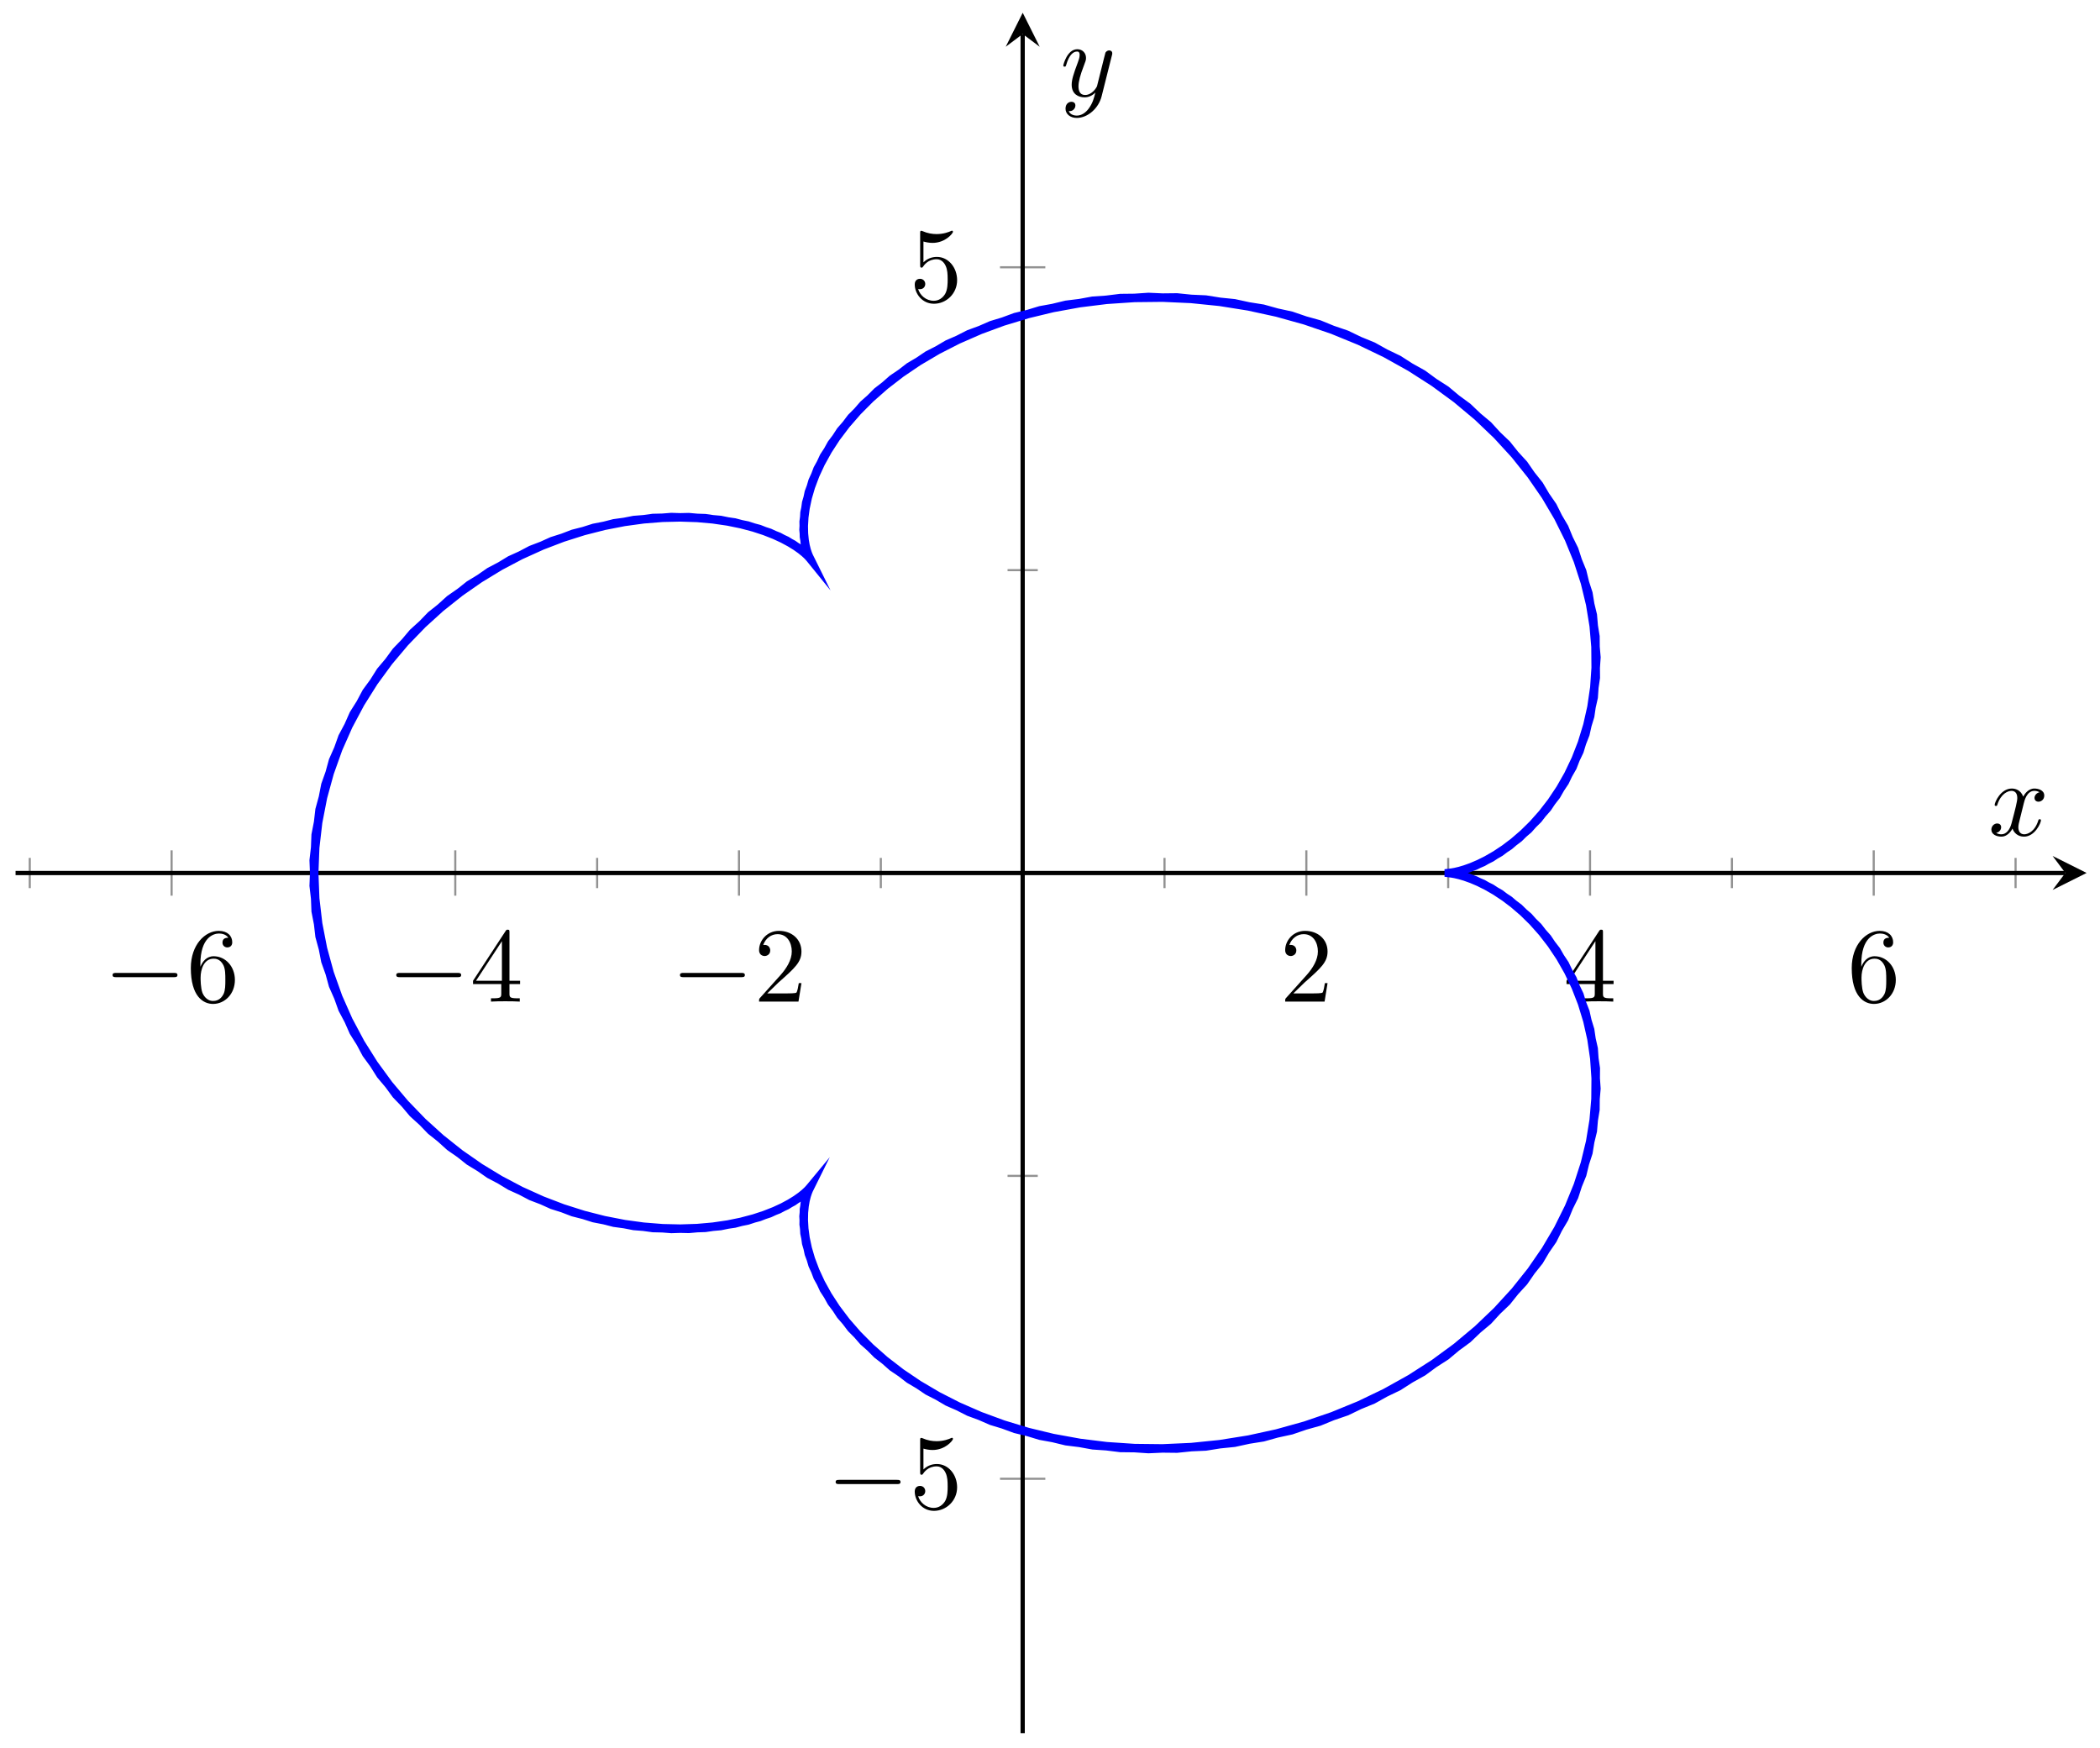 <svg xmlns="http://www.w3.org/2000/svg" xmlns:xlink="http://www.w3.org/1999/xlink" version="1.1" width="197" height="164" viewBox="0 0 197 164">
<defs>
<path id="font_1_1" d="M.659 .23C.676 .23 .694 .23 .694 .25 .694 .27 .676 .27 .659 .27H.118C.101 .27 .083 .27 .083 .25 .083 .23 .101 .23 .118 .23H.659Z"/>
<path id="font_2_4" d="M.132 .328V.352C.132 .605 .256 .641 .307 .641 .331 .641 .373 .635 .395 .601 .38 .601 .34 .601 .34 .556 .34 .525 .364 .51 .386 .51 .402 .51 .432 .519 .432 .558 .432 .618 .388 .666 .305 .666 .177 .666 .042 .537 .042 .316 .042 .049 .158-.022 .251-.022 .362-.022 .457 .072 .457 .204 .457 .331 .368 .427 .257 .427 .189 .427 .152 .376 .132 .328M.251 .006C.188 .006 .158 .066 .152 .081 .134 .128 .134 .208 .134 .226 .134 .304 .166 .404 .256 .404 .272 .404 .318 .404 .349 .342 .367 .305 .367 .254 .367 .205 .367 .157 .367 .107 .35 .071 .32 .011 .274 .006 .251 .006Z"/>
<path id="font_2_2" d="M.294 .165V.078C.294 .042 .292 .031 .218 .031H.197V0C.238 .003 .29 .003 .332 .003 .374 .003 .427 .003 .468 0V.031H.447C.373 .031 .371 .042 .371 .078V.165H.471V.196H.371V.651C.371 .671 .371 .677 .355 .677 .346 .677 .343 .677 .335 .665L.028 .196V.165H.294M.3 .196H.056L.3 .569V.196Z"/>
<path id="font_2_1" d="M.127 .077 .233 .18C.389 .318 .449 .372 .449 .472 .449 .586 .359 .666 .237 .666 .124 .666 .05 .574 .05 .485 .05 .429 .1 .429 .103 .429 .12 .429 .155 .441 .155 .482 .155 .508 .137 .534 .102 .534 .094 .534 .092 .534 .089 .533 .112 .598 .166 .635 .224 .635 .315 .635 .358 .554 .358 .472 .358 .392 .308 .313 .253 .251L.061 .037C.05 .026 .05 .024 .05 0H.421L.449 .174H.424C.419 .144 .412 .1 .402 .085 .395 .077 .329 .077 .307 .077H.127Z"/>
<path id="font_2_3" d="M.449 .2C.449 .319 .367 .419 .259 .419 .211 .419 .168 .403 .132 .368V.564C.152 .558 .185 .551 .217 .551 .34 .551 .41 .642 .41 .655 .41 .661 .407 .666 .4 .666 .399 .666 .397 .666 .392 .663 .372 .654 .323 .634 .256 .634 .216 .634 .17 .641 .123 .662 .115 .665 .113 .665 .111 .665 .101 .665 .101 .657 .101 .641V.344C.101 .326 .101 .318 .115 .318 .122 .318 .124 .321 .128 .327 .139 .343 .176 .397 .257 .397 .309 .397 .334 .351 .342 .333 .358 .296 .36 .257 .36 .207 .36 .172 .36 .112 .336 .07 .312 .031 .275 .006 .229 .006 .156 .006 .099 .058 .082 .117 .085 .116 .088 .115 .099 .115 .132 .115 .149 .14 .149 .164 .149 .188 .132 .213 .099 .213 .085 .213 .05 .206 .05 .16 .05 .074 .119-.022 .231-.022 .347-.022 .449 .073 .449 .2Z"/>
<clipPath id="clip_3">
<path transform="matrix(1,0,0,-1,1.461,162.59)" d="M0 0H194.272V161.383H0Z"/>
</clipPath>
<path id="font_4_1" d="M.334 .302C.34 .328 .363 .42 .433 .42 .438 .42 .462 .42 .483 .407 .455 .402 .435 .377 .435 .353 .435 .337 .446 .318 .473 .318 .495 .318 .527 .336 .527 .376 .527 .428 .468 .442 .434 .442 .376 .442 .341 .389 .329 .366 .304 .432 .25 .442 .221 .442 .117 .442 .06 .313 .06 .288 .06 .278 .07 .278 .072 .278 .08 .278 .083 .28 .085 .289 .119 .395 .185 .42 .219 .42 .238 .42 .273 .411 .273 .353 .273 .322 .256 .255 .219 .115 .203 .053 .168 .011 .124 .011 .118 .011 .095 .011 .074 .024 .099 .029 .121 .05 .121 .078 .121 .105 .099 .113 .084 .113 .054 .113 .029 .087 .029 .055 .029 .009 .079-.011 .123-.011 .189-.011 .225 .059 .228 .065 .24 .028 .276-.011 .336-.011 .439-.011 .496 .118 .496 .143 .496 .153 .487 .153 .484 .153 .475 .153 .473 .149 .471 .142 .438 .035 .37 .011 .338 .011 .299 .011 .283 .043 .283 .077 .283 .099 .289 .121 .3 .165L.334 .302Z"/>
<path id="font_4_2" d="M.486 .381C.49 .395 .49 .397 .49 .404 .49 .422 .476 .431 .461 .431 .451 .431 .435 .425 .426 .41 .424 .405 .416 .374 .412 .356 .405 .33 .398 .303 .392 .276L.347 .096C.343 .081 .3 .011 .234 .011 .183 .011 .172 .055 .172 .092 .172 .138 .189 .2 .223 .288 .239 .329 .243 .34 .243 .36 .243 .405 .211 .442 .161 .442 .066 .442 .029 .297 .029 .288 .029 .278 .039 .278 .041 .278 .051 .278 .052 .28 .057 .296 .084 .39 .124 .42 .158 .42 .166 .42 .183 .42 .183 .388 .183 .363 .173 .337 .166 .318 .126 .212 .108 .155 .108 .108 .108 .019 .171-.011 .23-.011 .269-.011 .303 .006 .331 .034 .318-.018 .306-.067 .266-.12 .24-.154 .202-.183 .156-.183 .142-.183 .097-.18 .08-.141 .096-.141 .109-.141 .123-.129 .133-.12 .143-.107 .143-.088 .143-.057 .116-.053 .106-.053 .083-.053 .05-.069 .05-.118 .05-.168 .094-.205 .156-.205 .259-.205 .362-.114 .39-.001L.486 .381Z"/>
</defs>
<path transform="matrix(1,0,0,-1,1.461,162.59)" stroke-width=".199" stroke-linecap="butt" stroke-miterlimit="10" stroke-linejoin="miter" fill="none" stroke="#929292" d="M1.331 79.274V82.109M27.943 79.274V82.109M54.556 79.274V82.109M81.168 79.274V82.109M107.781 79.274V82.109M134.394 79.274V82.109M161.006 79.274V82.109M187.619 79.274V82.109"/>
<path transform="matrix(1,0,0,-1,1.461,162.59)" stroke-width=".199" stroke-linecap="butt" stroke-miterlimit="10" stroke-linejoin="miter" fill="none" stroke="#929292" d="M14.637 78.565V82.817M41.249 78.565V82.817M67.862 78.565V82.817M121.087 78.565V82.817M147.7 78.565V82.817M174.312 78.565V82.817"/>
<path transform="matrix(1,0,0,-1,1.461,162.59)" stroke-width=".199" stroke-linecap="butt" stroke-miterlimit="10" stroke-linejoin="miter" fill="none" stroke="#929292" d="M93.057 52.279H95.892M93.057 109.104H95.892"/>
<path transform="matrix(1,0,0,-1,1.461,162.59)" stroke-width=".199" stroke-linecap="butt" stroke-miterlimit="10" stroke-linejoin="miter" fill="none" stroke="#929292" d="M92.349 23.866H96.601M92.349 137.516H96.601"/>
<path transform="matrix(1,0,0,-1,1.461,162.59)" stroke-width=".399" stroke-linecap="butt" stroke-miterlimit="10" stroke-linejoin="miter" fill="none" stroke="#000000" d="M0 80.691H192.279"/>
<path transform="matrix(1,0,0,-1,193.75,81.893)" d="M1.993 0-1.196 1.594 0 0-1.196-1.594"/>
<path transform="matrix(1,0,0,-1,1.461,162.59)" stroke-width=".399" stroke-linecap="butt" stroke-miterlimit="10" stroke-linejoin="miter" fill="none" stroke="#000000" d="M94.475 0V159.39"/>
<path transform="matrix(0,-1,-1,-0,95.94,3.19)" d="M1.993 0-1.196 1.594 0 0-1.196-1.594"/>
<use data-text="&#x2212;" xlink:href="#font_1_1" transform="matrix(9.963,0,0,-9.963,9.733,93.961)"/>
<use data-text="6" xlink:href="#font_2_4" transform="matrix(9.963,0,0,-9.963,17.483,93.961)"/>
<use data-text="&#x2212;" xlink:href="#font_1_1" transform="matrix(9.963,0,0,-9.963,36.347,93.961)"/>
<use data-text="4" xlink:href="#font_2_2" transform="matrix(9.963,0,0,-9.963,44.096,93.961)"/>
<use data-text="&#x2212;" xlink:href="#font_1_1" transform="matrix(9.963,0,0,-9.963,62.961,93.961)"/>
<use data-text="2" xlink:href="#font_2_1" transform="matrix(9.963,0,0,-9.963,70.71,93.961)"/>
<use data-text="2" xlink:href="#font_2_1" transform="matrix(9.963,0,0,-9.963,120.064,93.961)"/>
<use data-text="4" xlink:href="#font_2_2" transform="matrix(9.963,0,0,-9.963,146.677,93.961)"/>
<use data-text="6" xlink:href="#font_2_4" transform="matrix(9.963,0,0,-9.963,173.292,93.961)"/>
<use data-text="&#x2212;" xlink:href="#font_1_1" transform="matrix(9.963,0,0,-9.963,77.564,141.517)"/>
<use data-text="5" xlink:href="#font_2_3" transform="matrix(9.963,0,0,-9.963,85.313,141.517)"/>
<use data-text="5" xlink:href="#font_2_3" transform="matrix(9.963,0,0,-9.963,85.313,28.276)"/>
<g clip-path="url(#clip_3)">
<path transform="matrix(1,0,0,-1,1.461,162.59)" stroke-width=".797" stroke-linecap="butt" stroke-miterlimit="10" stroke-linejoin="miter" fill="none" stroke="#0000ff" d="M134.394 80.691 134.613 80.707 135.259 80.821 136.294 81.128 137.657 81.71 139.267 82.638 141.027 83.969 142.825 85.738 144.542 87.96 146.061 90.628 147.263 93.715 148.04 97.17 148.298 100.925 147.957 104.896 146.966 108.986 145.289 113.09 142.924 117.098 139.887 120.902 136.228 124.397 132.013 127.49 127.334 130.098 122.297 132.16 117.022 133.631 111.639 134.488 106.278 134.73 101.064 134.379 96.117 133.478 91.542 132.091 87.428 130.295 83.84 128.18 80.823 125.85 78.394 123.406 76.543 120.954 75.237 118.594 74.417 116.416 74.011 114.496 73.919 112.899 74.039 111.661 74.254 110.807 74.45 110.334 74.513 110.221 74.342 110.425 73.842 110.884 72.943 111.519 71.595 112.245 69.767 112.964 67.458 113.576 64.692 113.979 61.516 114.083 58 113.803 54.235 113.069 50.328 111.829 46.396 110.05 42.565 107.722 38.961 104.855 35.703 101.483 32.905 97.657 30.665 93.453 29.063 88.956 28.152 84.267 27.968 79.496 28.519 74.752 29.78 70.146 31.71 65.784 34.24 61.759 37.281 58.152 40.727 55.027 44.461 52.428 48.357 50.374 52.293 48.868 56.143 47.886 59.796 47.387 63.151 47.309 66.131 47.573 68.672 48.092 70.741 48.77 72.326 49.505 73.446 50.198 74.137 50.756 74.461 51.095 74.504 51.147 74.361 50.858 74.141 50.196 73.959 49.148 73.931 47.727 74.168 45.961 74.77 43.904 75.824 41.625 77.398 39.207 79.537 36.747 82.259 34.346 85.566 32.111 89.424 30.144 93.778 28.54 98.55 27.388 103.645 26.756 108.95 26.697 114.338 27.246 119.683 28.411 124.853 30.182 129.726 32.524 134.185 35.385 138.133 38.69 141.488 42.352 144.192 46.271 146.213 50.341 147.545 54.451 148.205 58.495 148.238 62.369 147.709 65.983 146.707 69.262 145.332 72.145 143.699 74.592 141.926 76.587 140.133 78.133 138.435 79.257 136.937 80.004 135.729 80.438 134.881 80.636 134.446 80.69 134.446 80.693 134.882 80.746 135.73 80.945 136.938 81.379 138.437 82.126 140.134 83.251 141.928 84.797 143.7 86.792 145.333 89.24 146.708 92.123 147.71 95.401 148.238 99.015 148.205 102.89 147.545 106.934 146.213 111.044 144.192 115.114 141.486 119.034 138.131 122.695 134.183 126 129.724 128.859 124.851 131.202 119.68 132.972 114.335 134.137 108.947 134.685 103.644 134.627 98.548 133.994 93.775 132.842 89.421 131.239 85.564 129.271 82.258 127.035 79.536 124.635 77.397 122.174 75.824 119.757 74.769 117.477 74.168 115.421 73.931 113.656 73.959 112.234 74.141 111.187 74.361 110.525 74.504 110.236 74.462 110.288 74.136 110.627 73.445 111.185 72.326 111.879 70.739 112.613 68.671 113.29 66.129 113.81 63.149 114.074 59.793 113.996 56.141 113.496 52.29 112.514 48.355 111.009 44.459 108.955 40.725 106.355 37.279 103.228 34.239 99.621 31.709 95.596 29.779 91.234 28.518 86.628 27.968 81.884 28.153 77.113 29.063 72.424 30.666 67.928 32.906 63.724 35.704 59.899 38.962 56.526 42.566 53.659 46.398 51.331 50.33 49.554 54.237 48.313 58.002 47.581 61.518 47.3 64.694 47.404 67.46 47.808 69.767 48.419 71.595 49.138 72.945 49.864 73.842 50.5 74.341 50.959 74.514 51.162 74.45 51.049 74.254 50.576 74.038 49.721 73.919 48.483 74.01 46.885 74.418 44.966 75.237 42.787 76.542 40.428 78.395 37.977 80.825 35.532 83.842 33.202 87.43 31.088 91.544 29.291 96.119 27.904 101.065 27.004 106.279 26.653 111.642 26.895 117.025 27.753 122.298 29.223 127.336 31.286 132.016 33.895 136.23 36.987 139.889 40.483 142.925 44.288 145.29 48.295 146.965 52.399 147.957 56.489 148.297 60.46 148.039 64.215 147.262 67.669 146.06 70.756 144.541 73.424 142.824 75.646 141.027 77.415 139.268 78.745 137.656 79.674 136.293 80.256 135.258 80.561 134.613 80.676 134.393 80.691"/>
</g>
<use data-text="x" xlink:href="#font_4_1" transform="matrix(9.963,0,0,-9.963,186.521,78.377)"/>
<use data-text="y" xlink:href="#font_4_2" transform="matrix(9.963,0,0,-9.963,99.458,9.021)"/>
</svg>

